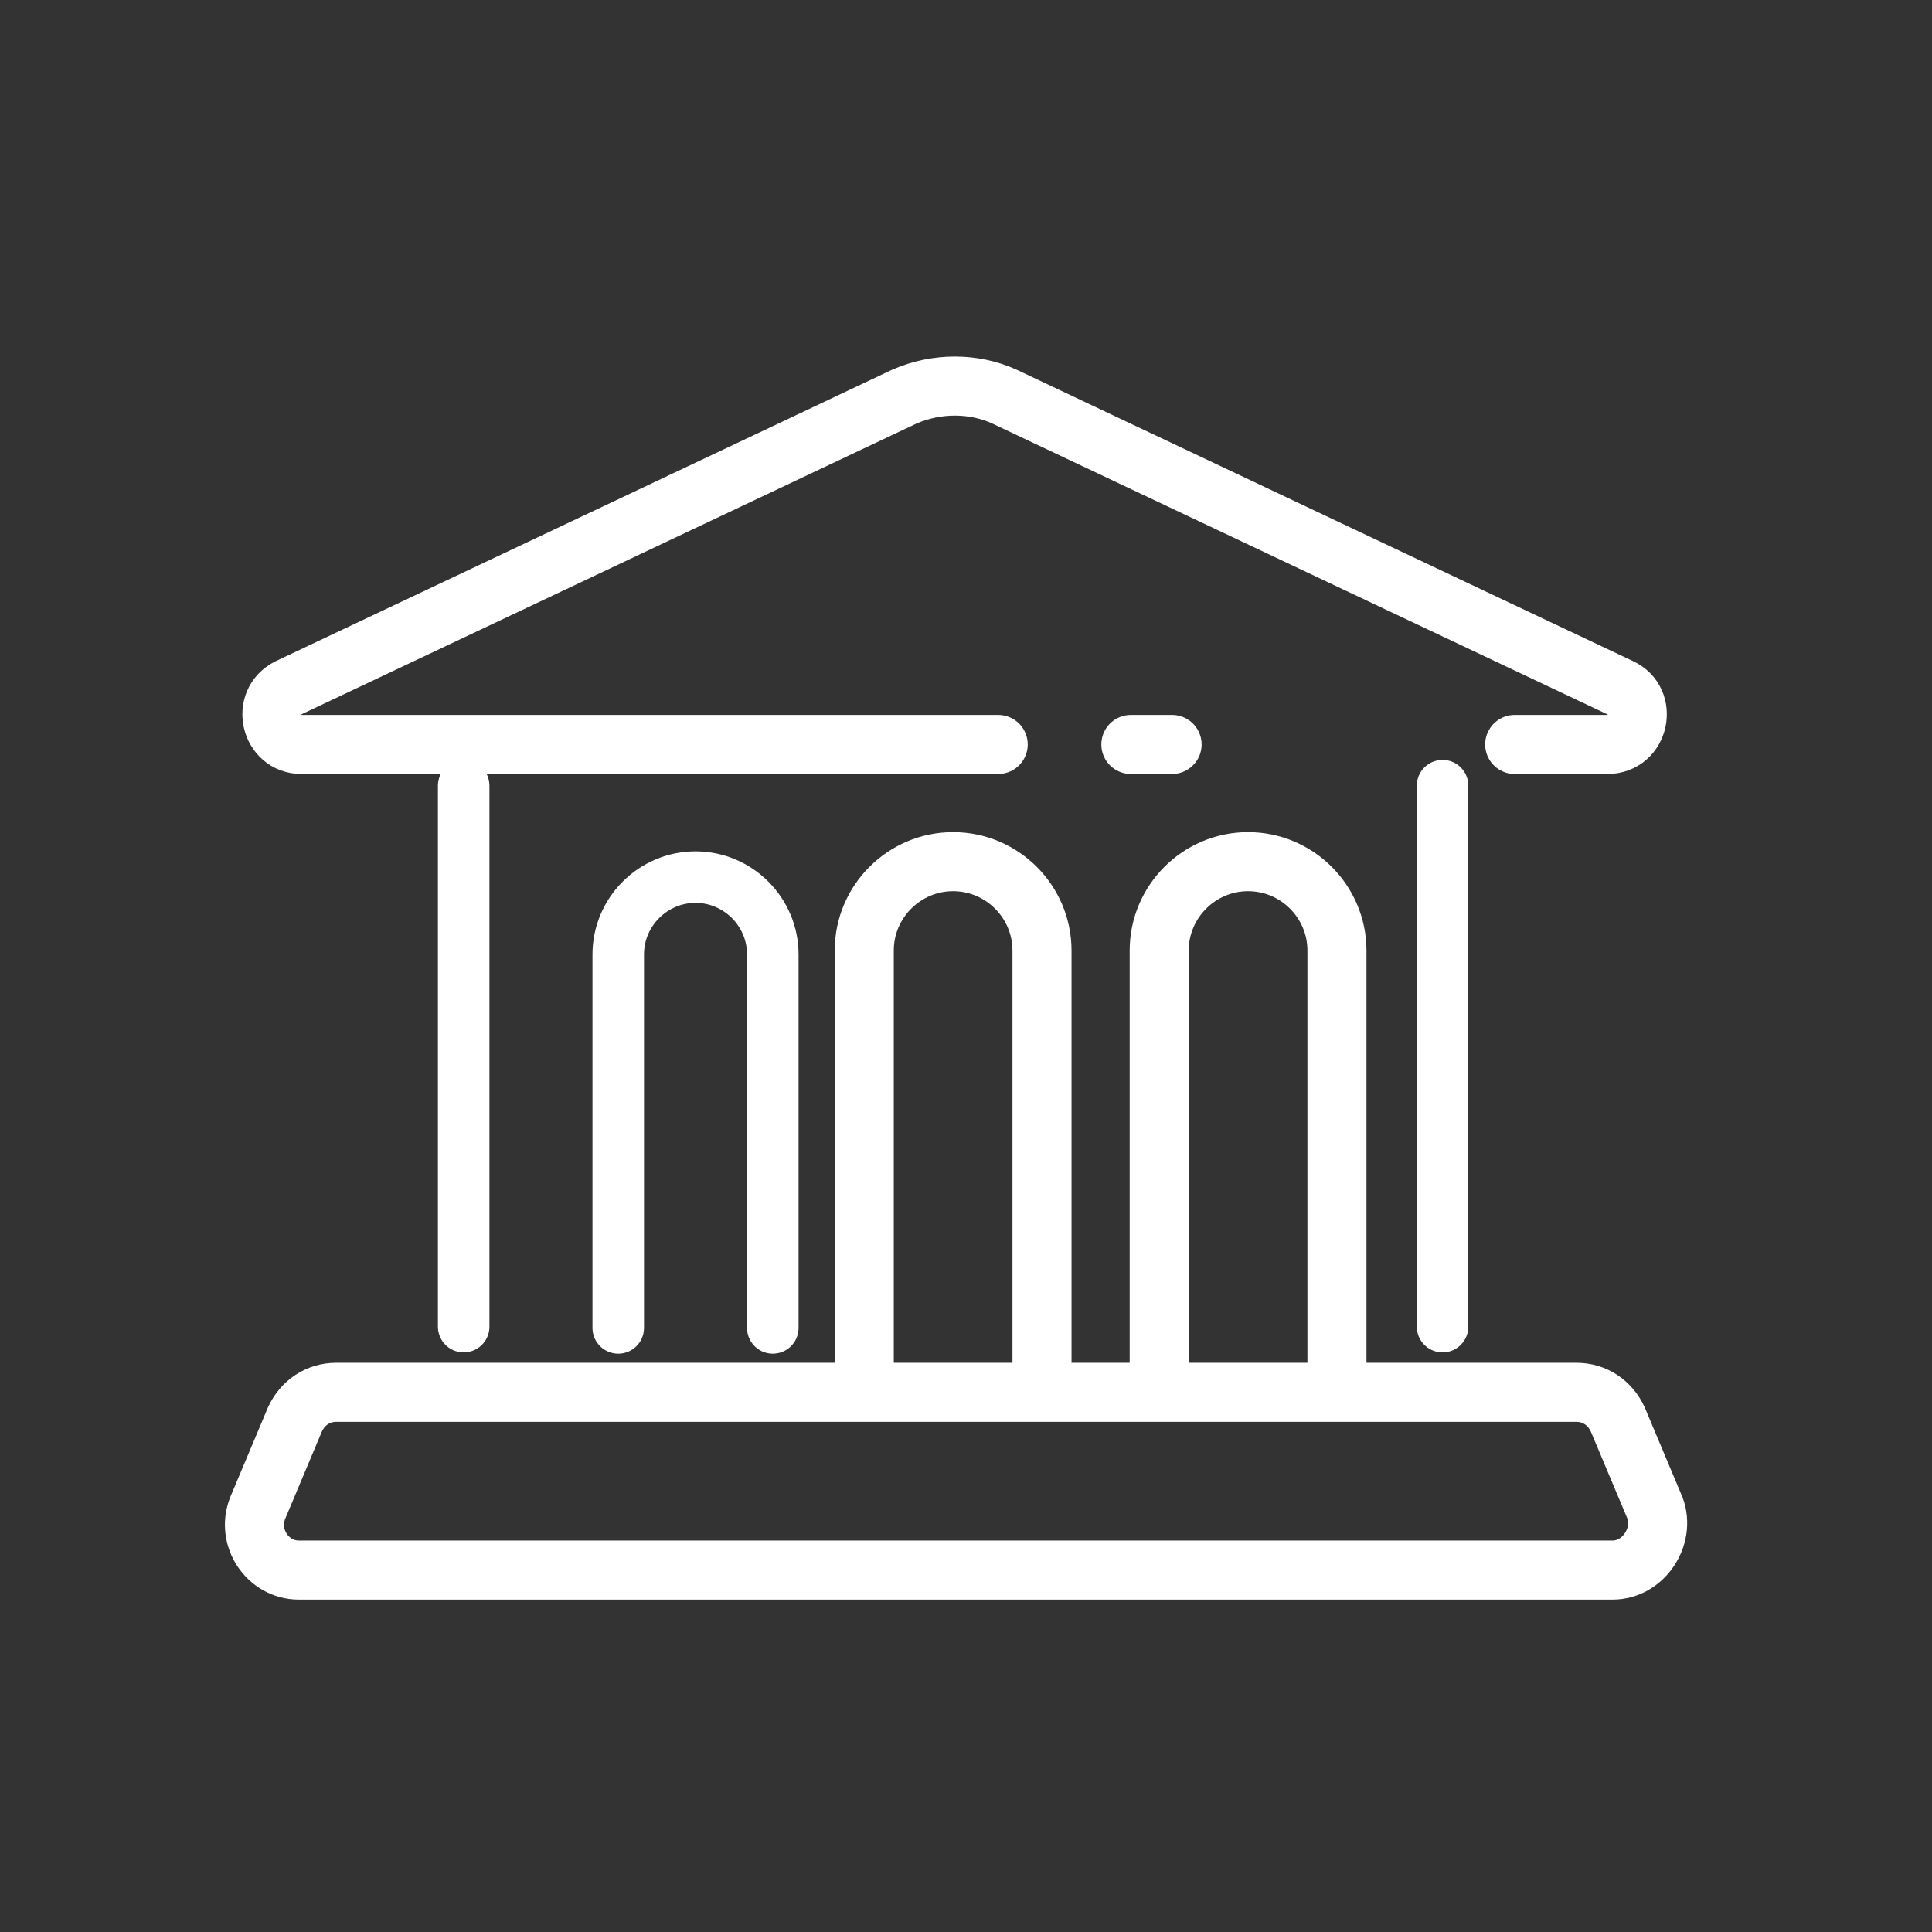 <?xml version="1.0" encoding="utf-8"?>
<!-- Generator: Adobe Illustrator 21.0.0, SVG Export Plug-In . SVG Version: 6.00 Build 0)  -->
<svg version="1.1" id="Layer_1" xmlns="http://www.w3.org/2000/svg" xmlns:xlink="http://www.w3.org/1999/xlink" x="0px" y="0px"
	 viewBox="0 0 150 150" style="enable-background:new 0 0 150 150;" xml:space="preserve">
<rect x="0" y="0" width="150" height="150" fill="#333333" stroke="none"/>
<style type="text/css">
	.st0{fill:none;stroke:#FFFFFF;stroke-width:4.585;stroke-linecap:round;stroke-linejoin:round;stroke-miterlimit:10;}
	.st1{fill:none;stroke:#FFFFFF;stroke-width:4;stroke-linecap:round;stroke-linejoin:round;stroke-miterlimit:10;}
</style>
<path class="st0" d="M77.5,57.8H23.4c-2.4,0-3.2-3.3-1-4.4l47.8-22.6c2.5-1.1,5.4-1.1,7.8,0l47.8,22.6c2.2,1,1.5,4.4-1,4.4h-7.2"/>
<line class="st0" x1="91" y1="57.8" x2="87.8" y2="57.8"/>
<line class="st1" x1="36" y1="103" x2="36" y2="61"/>
<line class="st1" x1="112" y1="61" x2="112" y2="103"/>
<path class="st0" d="M125.2,121.9h-102c-2.4,0-4.1-2.5-3.2-4.8l2.9-6.9c0.6-1.3,1.8-2.1,3.2-2.1h96.3c1.4,0,2.6,0.8,3.2,2.1l2.9,6.9
	C129.3,119.3,127.6,121.9,125.2,121.9z"/>
<path class="st1" d="M48,103.1v-29c0-3.3,2.7-6,6-6l0,0c3.3,0,6,2.7,6,6v29"/>
<path class="st0" d="M90,107.1V73.8c0-3.8,3.1-6.9,6.9-6.9l0,0c3.8,0,6.9,3.1,6.9,6.9v33.2"/>
<path class="st0" d="M67.1,107.1V73.8c0-3.8,3.1-6.9,6.9-6.9l0,0c3.8,0,6.9,3.1,6.9,6.9v33.2"/>
</svg>
